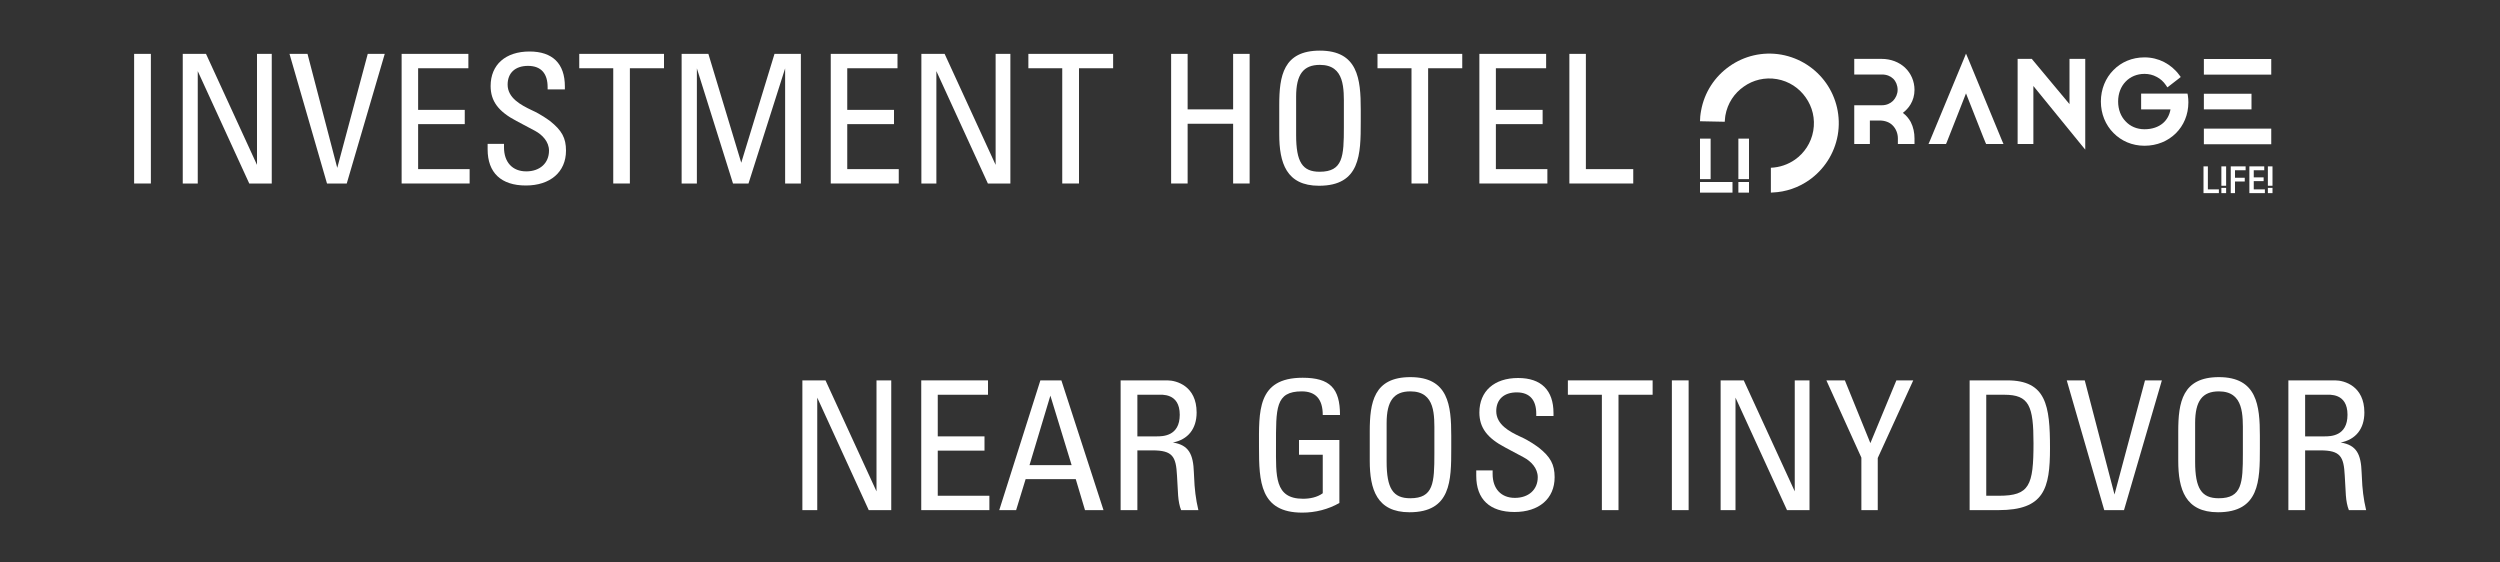 <svg width="200" height="45" viewBox="0 0 200 45" fill="none" xmlns="http://www.w3.org/2000/svg">
<rect x="0" y="0" width="200" height="45" fill="#333333" stroke="none"/>
<path fill-rule="evenodd" clip-rule="evenodd" d="M142.5 4.37C140.99 4.11 139.52 4.48 138.36 5.3C137.19 6.12 136.34 7.38 136.08 8.89C136.05 9.02 136.04 9.16 136.02 9.31C136.01 9.42 136 9.55 136 9.7L137.98 9.74C137.98 9.68 137.99 9.6 138 9.51C138 9.43 138.02 9.34 138.03 9.24C138.2 8.26 138.75 7.45 139.5 6.93C140.24 6.4 141.19 6.16 142.16 6.33C143.13 6.5 143.94 7.05 144.46 7.8C144.99 8.55 145.23 9.49 145.06 10.47C144.89 11.44 144.34 12.25 143.6 12.77C143.04 13.16 142.38 13.39 141.67 13.42V15.41C141.71 15.41 141.75 15.41 141.8 15.4C142.87 15.36 143.89 15 144.74 14.4C145.9 13.58 146.75 12.32 147.02 10.81C147.28 9.3 146.91 7.82 146.09 6.65C145.27 5.49 144.01 4.64 142.5 4.37Z" fill="white"/>
<path fill-rule="evenodd" clip-rule="evenodd" d="M165.75 4.71H165.56V4.9V8.33L162.6 4.78L162.55 4.71H162.46H161.6H161.41V4.9V11.34V11.52H161.6H162.48H162.67V11.34V6.88L166.49 11.57L166.82 11.97V11.45V4.9V4.71H166.63H165.75Z" fill="white"/>
<path fill-rule="evenodd" clip-rule="evenodd" d="M175.03 7.65L175 7.49H174.83H171.49H171.29V7.69V8.55V8.75H171.49H173.64C173.56 9.21 173.35 9.58 173.04 9.85C172.68 10.16 172.17 10.34 171.56 10.34C170.95 10.34 170.42 10.11 170.05 9.71C169.67 9.32 169.45 8.77 169.45 8.12C169.45 7.48 169.67 6.92 170.05 6.53C170.42 6.14 170.95 5.91 171.56 5.91C171.91 5.91 172.24 5.99 172.53 6.15C172.83 6.3 173.08 6.53 173.27 6.81L173.39 6.99L173.56 6.86L174.31 6.28L174.46 6.16L174.34 6C174.02 5.56 173.6 5.21 173.12 4.96C172.65 4.72 172.12 4.59 171.56 4.59C170.56 4.59 169.7 4.97 169.08 5.6C168.44 6.24 168.07 7.14 168.07 8.12C168.07 9.11 168.44 10 169.08 10.64C169.7 11.27 170.56 11.66 171.56 11.66C172.57 11.66 173.44 11.28 174.06 10.67C174.69 10.05 175.07 9.18 175.07 8.19C175.07 8.1 175.07 8.02 175.06 7.92C175.05 7.83 175.04 7.74 175.03 7.65Z" fill="white"/>
<path fill-rule="evenodd" clip-rule="evenodd" d="M152.85 8.34C153.04 8.02 153.16 7.63 153.16 7.19C153.16 6.5 152.88 5.86 152.39 5.4C151.93 4.98 151.29 4.71 150.52 4.71H148.53H148.34V4.9V5.77V5.96H148.53H149.54H149.55H149.58H150.55C150.94 5.96 151.24 6.09 151.46 6.3C151.68 6.52 151.81 6.84 151.81 7.19C151.81 7.51 151.67 7.83 151.44 8.07C151.22 8.28 150.92 8.42 150.55 8.42H149.97H149.79H148.53H148.34V8.6V11.34V11.52H148.53H149.4H149.59V11.34V9.64H150.35C150.82 9.64 151.17 9.79 151.4 10.02C151.7 10.31 151.83 10.72 151.83 11.07V11.34V11.52H152.01H152.97H153.16V11.34V11.07C153.16 10.63 153.07 10.17 152.86 9.76C152.71 9.49 152.51 9.24 152.23 9.03C152.46 8.85 152.68 8.63 152.85 8.34Z" fill="white"/>
<path fill-rule="evenodd" clip-rule="evenodd" d="M157.46 4.71L157.28 4.29L157.11 4.71L154.39 11.27L154.28 11.52H154.56H155.55H155.68L155.73 11.41C156.11 10.45 156.37 9.78 156.59 9.23C156.76 8.81 157 8.19 157.28 7.47C157.76 8.7 158.18 9.75 158.66 10.97L158.84 11.41L158.89 11.52H159.01H160H160.28L160.17 11.27L157.46 4.71Z" fill="white"/>
<path fill-rule="evenodd" clip-rule="evenodd" d="M176.31 5.97H181.7V4.72H176.31V5.97Z" fill="white"/>
<path fill-rule="evenodd" clip-rule="evenodd" d="M180.12 7.5H176.31V8.75H180.12V7.5Z" fill="white"/>
<path fill-rule="evenodd" clip-rule="evenodd" d="M176.31 11.54H181.7V10.29H176.31V11.54Z" fill="white"/>
<path fill-rule="evenodd" clip-rule="evenodd" d="M136 11.09V14.33H136.85V11.09H136Z" fill="white"/>
<path fill-rule="evenodd" clip-rule="evenodd" d="M139.07 11.09V14.33H139.92V11.09H139.07Z" fill="white"/>
<path fill-rule="evenodd" clip-rule="evenodd" d="M139.07 14.56V15.41H139.92V14.56H139.07Z" fill="white"/>
<path fill-rule="evenodd" clip-rule="evenodd" d="M136 15.41H138.6V14.56H136V15.41Z" fill="white"/>
<path d="M181.8 14.86H181.43V13.31H181.8V14.86Z" fill="white"/>
<path d="M181.8 15.45H181.43V15.03H181.8V15.45Z" fill="white"/>
<path d="M176.63 13.31H176.28V15.45H177.51V15.15H176.63V13.31Z" fill="white"/>
<path d="M178.46 15.45H178.8V14.52H179.58V14.22H178.8V13.62H179.65V13.31H178.46V15.45Z" fill="white"/>
<path d="M180.3 14.49H181.09V14.19H180.3V13.62H181.14V13.31H179.95V15.45H181.19V15.15H180.3V14.49Z" fill="white"/>
<path d="M178.09 14.86H177.71V13.31H178.09V14.86Z" fill="white"/>
<path d="M178.09 15.45H177.71V15.03H178.09V15.45Z" fill="white"/>
<path d="M69.5 40.81L65.38 31.81V40.81H64.19V30.43H66.04L70.12 39.31V30.43H71.3V40.81H69.5Z" fill="white"/>
<path d="M73.7 40.81V30.43H79.04V31.58H75.02V34.91H78.76V36.05H75.02V39.66H79.15V40.81H73.7Z" fill="white"/>
<path d="M86.8 40.81L86.06 38.33H82.05L81.29 40.81H79.94L83.23 30.43H84.91L88.28 40.81H86.8ZM84.03 31.65L82.36 37.21H85.73L84.03 31.65Z" fill="white"/>
<path d="M94.49 40.81C94.36 40.5 94.28 40.06 94.25 39.64L94.16 38.05C94.08 36.52 93.82 36.03 92.19 36.03H90.99V40.81H89.65V30.43H93.39C94.12 30.43 95.73 30.88 95.73 33C95.73 34.3 95.04 35.17 93.83 35.4C95.11 35.6 95.46 36.34 95.51 37.8L95.53 38.18C95.56 39.07 95.66 39.94 95.87 40.81H94.49ZM92.63 31.58H90.99V34.91H92.52C93.01 34.91 94.38 34.91 94.38 33.18C94.38 31.41 92.91 31.58 92.63 31.58Z" fill="white"/>
<path d="M105.82 33.2C105.82 31.94 105.26 31.31 104.14 31.31C102.02 31.31 102.08 32.66 102.08 35.66C102.08 38.07 101.95 39.9 104.24 39.9C104.78 39.9 105.37 39.79 105.82 39.46V36.38H103.92V35.2H107.15V40.24C106.25 40.75 105.23 41.01 104.18 41.01C100.8 41.01 100.72 38.51 100.72 35.78C100.72 32.96 100.53 30.22 104.21 30.22C106.39 30.22 107.2 31.06 107.2 33.2H105.82Z" fill="white"/>
<path d="M112.76 40.98C110.14 40.98 109.58 39.14 109.58 36.87V34.51C109.58 32.2 109.9 30.17 112.83 30.17C115.88 30.17 116.1 32.43 116.1 34.87V35.88C116.1 38.46 116.08 40.98 112.76 40.98ZM114.75 34.71C114.75 33.25 114.86 31.31 112.83 31.31C111.51 31.31 110.93 32.07 110.93 33.85V36.93C110.93 39.08 111.44 39.86 112.82 39.86C114.68 39.86 114.75 38.64 114.75 36.29V34.71Z" fill="white"/>
<path d="M121.16 40.96C119.18 40.96 118.1 39.94 118.1 38.07V37.63H119.41V37.92C119.41 39.1 120.09 39.83 121.19 39.83C122.29 39.83 123.02 39.17 123.02 38.18C123.02 37.46 122.49 36.9 121.88 36.58L120.42 35.8C118.97 35.04 118.35 34.21 118.35 33C118.35 31.29 119.54 30.24 121.45 30.24C123.29 30.24 124.28 31.21 124.28 33.05V33.28H122.9V33.09C122.9 32.04 122.41 31.39 121.34 31.39C120.32 31.39 119.7 31.95 119.7 32.89C119.7 33.97 120.76 34.53 121.62 34.93C122.39 35.27 122.93 35.69 123.09 35.8C124.04 36.55 124.37 37.16 124.37 38.18C124.37 39.89 123.12 40.96 121.16 40.96Z" fill="white"/>
<path d="M129.48 31.58V40.81H128.15V31.58H125.43V30.43H132.21V31.58H129.48Z" fill="white"/>
<path d="M133.75 40.81V30.43H135.09V40.81H133.75Z" fill="white"/>
<path d="M142.96 40.81L138.84 31.81V40.81H137.65V30.43H139.5L143.58 39.31V30.43H144.76V40.81H142.96Z" fill="white"/>
<path d="M150.22 36.64V40.81H148.91V36.61L146.11 30.43H147.59L149.63 35.45L151.71 30.43H153.06L150.22 36.64Z" fill="white"/>
<path d="M159.88 40.81H157.57V30.43H160.58C163.7 30.43 164 32.44 164 35.85C164 39.1 163.53 40.81 159.88 40.81ZM160.35 31.58H158.9V39.66H159.92C162.36 39.66 162.68 38.84 162.68 35.46C162.68 32.47 162.33 31.58 160.35 31.58Z" fill="white"/>
<path d="M169.92 40.81H168.34L165.34 30.43H166.78L169.16 39.56L171.6 30.43H172.95L169.92 40.81Z" fill="white"/>
<path d="M177.44 40.98C174.82 40.98 174.26 39.14 174.26 36.87V34.51C174.26 32.2 174.58 30.17 177.51 30.17C180.56 30.17 180.79 32.43 180.79 34.87V35.88C180.79 38.46 180.76 40.98 177.44 40.98ZM179.43 34.71C179.43 33.25 179.53 31.31 177.51 31.31C176.19 31.31 175.61 32.07 175.61 33.85V36.93C175.61 39.08 176.12 39.86 177.5 39.86C179.36 39.86 179.43 38.64 179.43 36.29V34.71Z" fill="white"/>
<path d="M187.91 40.81C187.78 40.5 187.7 40.06 187.67 39.64L187.58 38.05C187.5 36.52 187.24 36.03 185.62 36.03H184.41V40.81H183.07V30.43H186.81C187.54 30.43 189.15 30.88 189.15 33C189.15 34.3 188.46 35.17 187.25 35.4C188.53 35.6 188.88 36.34 188.93 37.8L188.95 38.18C188.98 39.07 189.08 39.94 189.29 40.81H187.91ZM186.05 31.58H184.41V34.91H185.95C186.43 34.91 187.8 34.91 187.8 33.18C187.8 31.41 186.33 31.58 186.05 31.58Z" fill="white"/>
<path d="M10.73 14.68V4.31H12.07V14.68H10.73Z" fill="white"/>
<path d="M19.94 14.68L15.82 5.69V14.68H14.62V4.31H16.48L20.56 13.19V4.31H21.74V14.68H19.94Z" fill="white"/>
<path d="M27.74 14.68H26.16L23.16 4.31H24.6L26.98 13.43L29.42 4.31H30.78L27.74 14.68Z" fill="white"/>
<path d="M32.13 14.68V4.31H37.47V5.46H33.45V8.79H37.18V9.93H33.45V13.53H37.57V14.68H32.13Z" fill="white"/>
<path d="M42.07 14.84C40.09 14.84 39.01 13.82 39.01 11.95V11.51H40.32V11.79C40.32 12.97 40.99 13.71 42.1 13.71C43.19 13.71 43.92 13.05 43.92 12.05C43.92 11.34 43.39 10.78 42.79 10.46L41.32 9.68C39.87 8.92 39.25 8.09 39.25 6.88C39.25 5.17 40.45 4.12 42.36 4.12C44.2 4.12 45.19 5.08 45.19 6.92V7.15H43.81V6.97C43.81 5.92 43.32 5.27 42.24 5.27C41.22 5.27 40.61 5.83 40.61 6.77C40.61 7.84 41.67 8.4 42.53 8.81C43.29 9.15 43.84 9.57 44 9.68C44.94 10.43 45.28 11.03 45.28 12.05C45.28 13.76 44.02 14.84 42.07 14.84Z" fill="white"/>
<path d="M50.39 5.46V14.68H49.06V5.46H46.34V4.31H53.12V5.46H50.39Z" fill="white"/>
<path d="M62.81 14.68V5.47L59.88 14.68H58.64L55.75 5.47V14.68H54.53V4.31H56.67L59.3 13.02L61.96 4.31H64.07V14.68H62.81Z" fill="white"/>
<path d="M66.46 14.68V4.31H71.8V5.46H67.78V8.79H71.52V9.93H67.78V13.53H71.9V14.68H66.46Z" fill="white"/>
<path d="M79.03 14.68L74.91 5.69V14.68H73.71V4.31H75.57L79.65 13.19V4.31H80.83V14.68H79.03Z" fill="white"/>
<path d="M86.32 5.46V14.68H84.98V5.46H82.27V4.31H89.05V5.46H86.32Z" fill="white"/>
<path d="M98.65 14.68V9.9H95.01V14.68H93.69V4.31H95.01V8.75H98.65V4.31H99.97V14.68H98.65Z" fill="white"/>
<path d="M105.52 14.86C102.9 14.86 102.34 13.02 102.34 10.75V8.39C102.34 6.08 102.66 4.05 105.59 4.05C108.63 4.05 108.86 6.31 108.86 8.75V9.75C108.86 12.34 108.83 14.86 105.52 14.86ZM107.51 8.59C107.51 7.13 107.61 5.19 105.59 5.19C104.27 5.19 103.69 5.95 103.69 7.73V10.8C103.69 12.96 104.19 13.74 105.57 13.74C107.44 13.74 107.51 12.51 107.51 10.17V8.59Z" fill="white"/>
<path d="M114.25 5.46V14.68H112.92V5.46H110.2V4.31H116.98V5.46H114.25Z" fill="white"/>
<path d="M118.35 14.68V4.31H123.69V5.46H119.67V8.79H123.41V9.93H119.67V13.53H123.79V14.68H118.35Z" fill="white"/>
<path d="M125.55 14.68V4.31H126.87V13.53H130.66V14.68H125.55Z" fill="white"/>
</svg>
